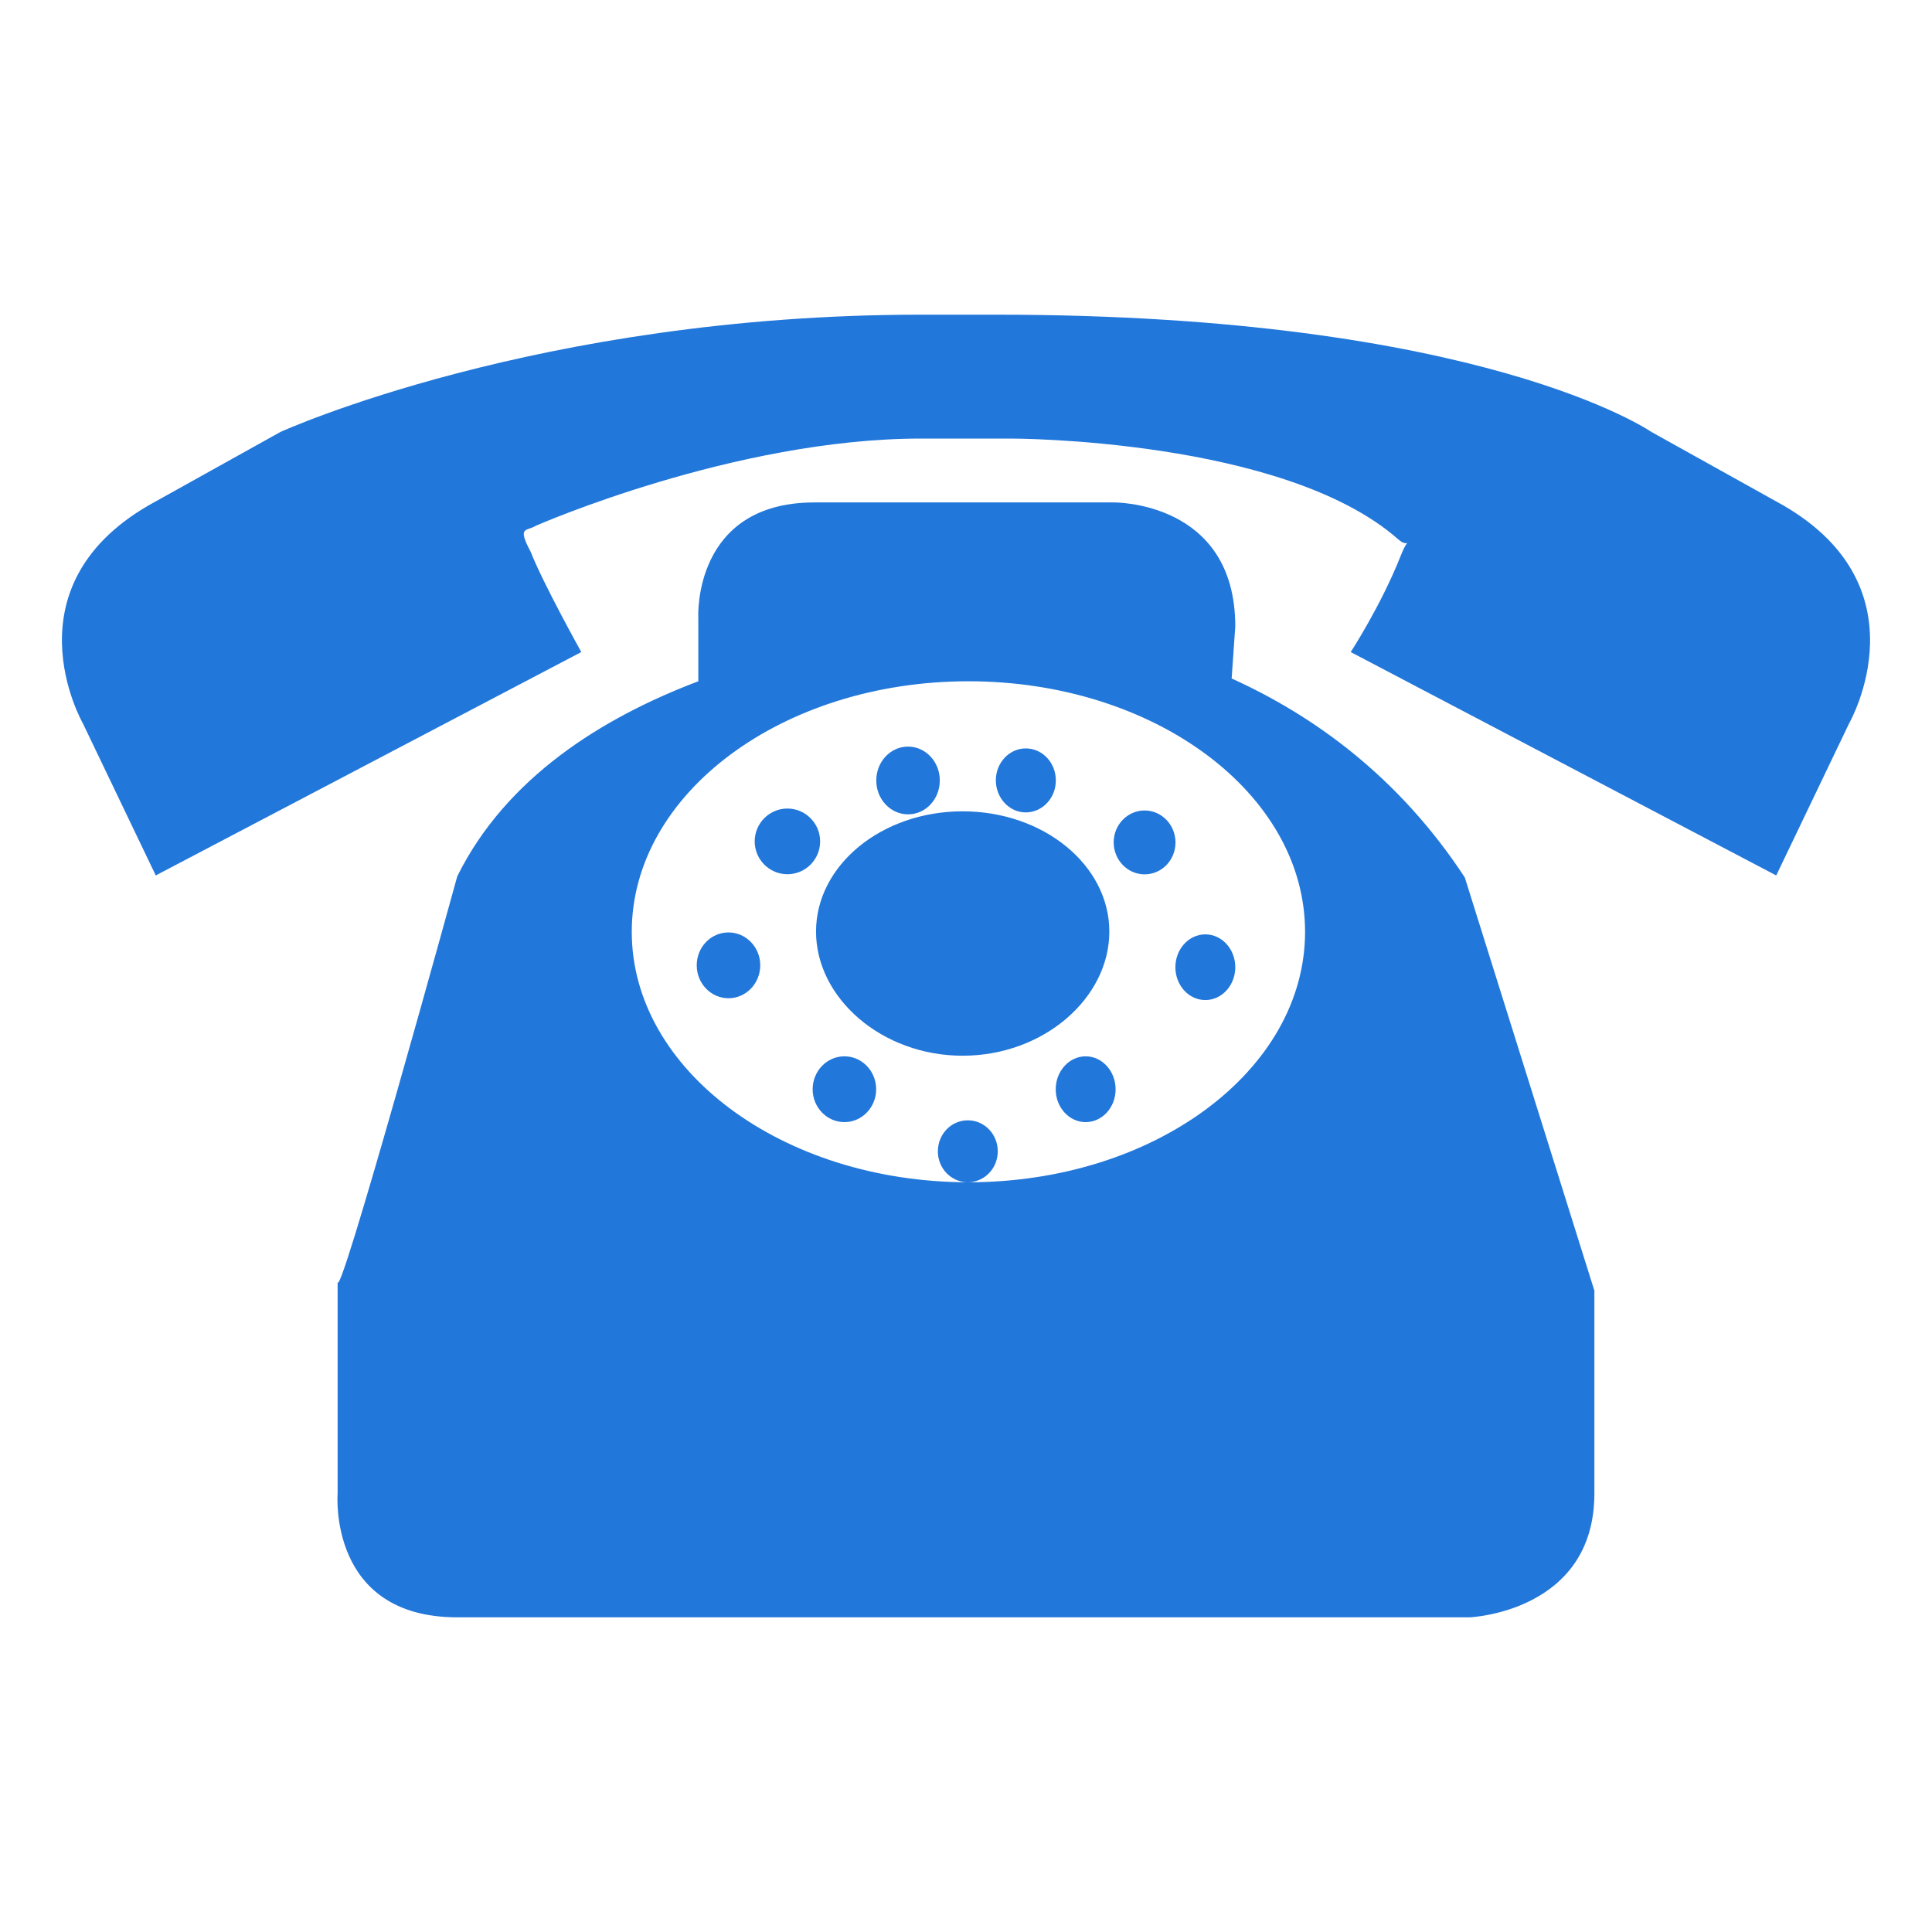 <?xml version="1.0" standalone="no"?><!DOCTYPE svg PUBLIC "-//W3C//DTD SVG 1.1//EN" "http://www.w3.org/Graphics/SVG/1.1/DTD/svg11.dtd"><svg t="1505658321939" class="icon" style="" viewBox="0 0 1024 1024" version="1.1" xmlns="http://www.w3.org/2000/svg" p-id="10252" xmlns:xlink="http://www.w3.org/1999/xlink" width="40" height="40"><defs><style type="text/css"></style></defs><path d="M386.112 494.208c-9.344 0-16.832 7.808-16.832 17.408 0 9.664 7.552 17.472 16.832 17.472s16.832-7.808 16.832-17.472C402.944 502.016 395.392 494.208 386.112 494.208zM447.552 559.872c-9.344 0-16.832 7.872-16.832 17.472s7.552 17.408 16.832 17.408 16.832-7.808 16.832-17.408S456.896 559.872 447.552 559.872zM543.68 430.592c8.768 0 15.936-7.552 15.936-16.96 0-9.344-7.104-16.96-15.936-16.96-8.768 0-15.872 7.616-15.872 16.96C527.872 422.976 534.912 430.592 543.68 430.592zM481.28 431.616c9.344 0 16.832-8 16.832-17.984 0-9.92-7.552-17.92-16.832-17.92-9.28 0-16.832 8-16.832 17.92C464.384 423.552 472 431.616 481.28 431.616zM587.968 493.76c0-35.2-34.816-63.744-77.76-63.744-42.88 0-77.696 28.544-77.696 63.744 0 35.2 34.816 65.792 77.696 65.792C553.152 559.552 587.968 529.024 587.968 493.76zM417.344 428.544c-9.536 0-17.344 7.808-17.344 17.408s7.808 17.408 17.344 17.408c9.6 0 17.344-7.808 17.344-17.408S426.88 428.544 417.344 428.544zM575.424 559.872c-8.768 0-15.872 7.872-15.872 17.472s7.104 17.408 15.872 17.408 15.872-7.808 15.872-17.408S584.192 559.872 575.424 559.872zM638.848 495.232c-8.768 0-15.872 7.808-15.872 17.408s7.104 17.408 15.872 17.408 15.872-7.808 15.872-17.408S647.616 495.232 638.848 495.232zM652.8 359.616l1.92-27.584c0-66.688-64.512-65.728-64.512-65.728L431.68 266.304c-64.384 0-61.568 60.544-61.568 60.544l0 34.24C318.784 380.544 268.16 412.352 242.368 464.448c0 0-64.576 234.688-63.424 214.144l0 112.96c0 0-5.312 65.664 63.424 65.664l536.64 0c0 0 66.048-2.752 66.048-65.664l0-107.456-68.672-219.008C741.12 411.264 695.552 378.944 652.8 359.616zM513.344 626.624 513.024 626.624C521.792 626.56 528.832 619.264 528.832 610.24c0-9.152-7.104-16.448-15.872-16.448-8.768 0-15.872 7.296-15.872 16.448 0 9.024 7.04 16.32 15.808 16.384C414.528 626.432 334.848 567.04 334.848 493.888c0-73.344 79.872-132.8 178.432-132.8s178.432 59.456 178.432 132.8S611.904 626.624 513.344 626.624zM606.656 429.568c-9.024 0-16.384 7.552-16.384 16.896 0 9.344 7.36 16.96 16.384 16.96 9.088 0 16.384-7.552 16.384-16.96C622.976 437.12 615.68 429.568 606.656 429.568zM941.248 265.664l-65.984-36.736c0 0-89.6-62.144-347.392-62.144l-39.68 0c-203.2 0-339.52 62.144-339.52 62.144L82.688 265.664C1.472 309.44 43.904 383.36 43.904 383.36L82.56 464 308.096 345.6c0 0-20.288-36.416-26.88-53.248C273.984 278.784 279.04 281.728 284.032 278.656c0 0 105.088-46.208 204.16-46.208l47.616 0c0 0 144.448-0.192 205.248 53.376 6.72 5.952 6.4-4.032 1.472 8.448C732.096 320.768 715.904 345.6 715.904 345.6l225.536 118.4 38.656-80.64C980.096 383.36 1022.528 309.44 941.248 265.664z" p-id="10253" fill="#2277da"></path></svg>